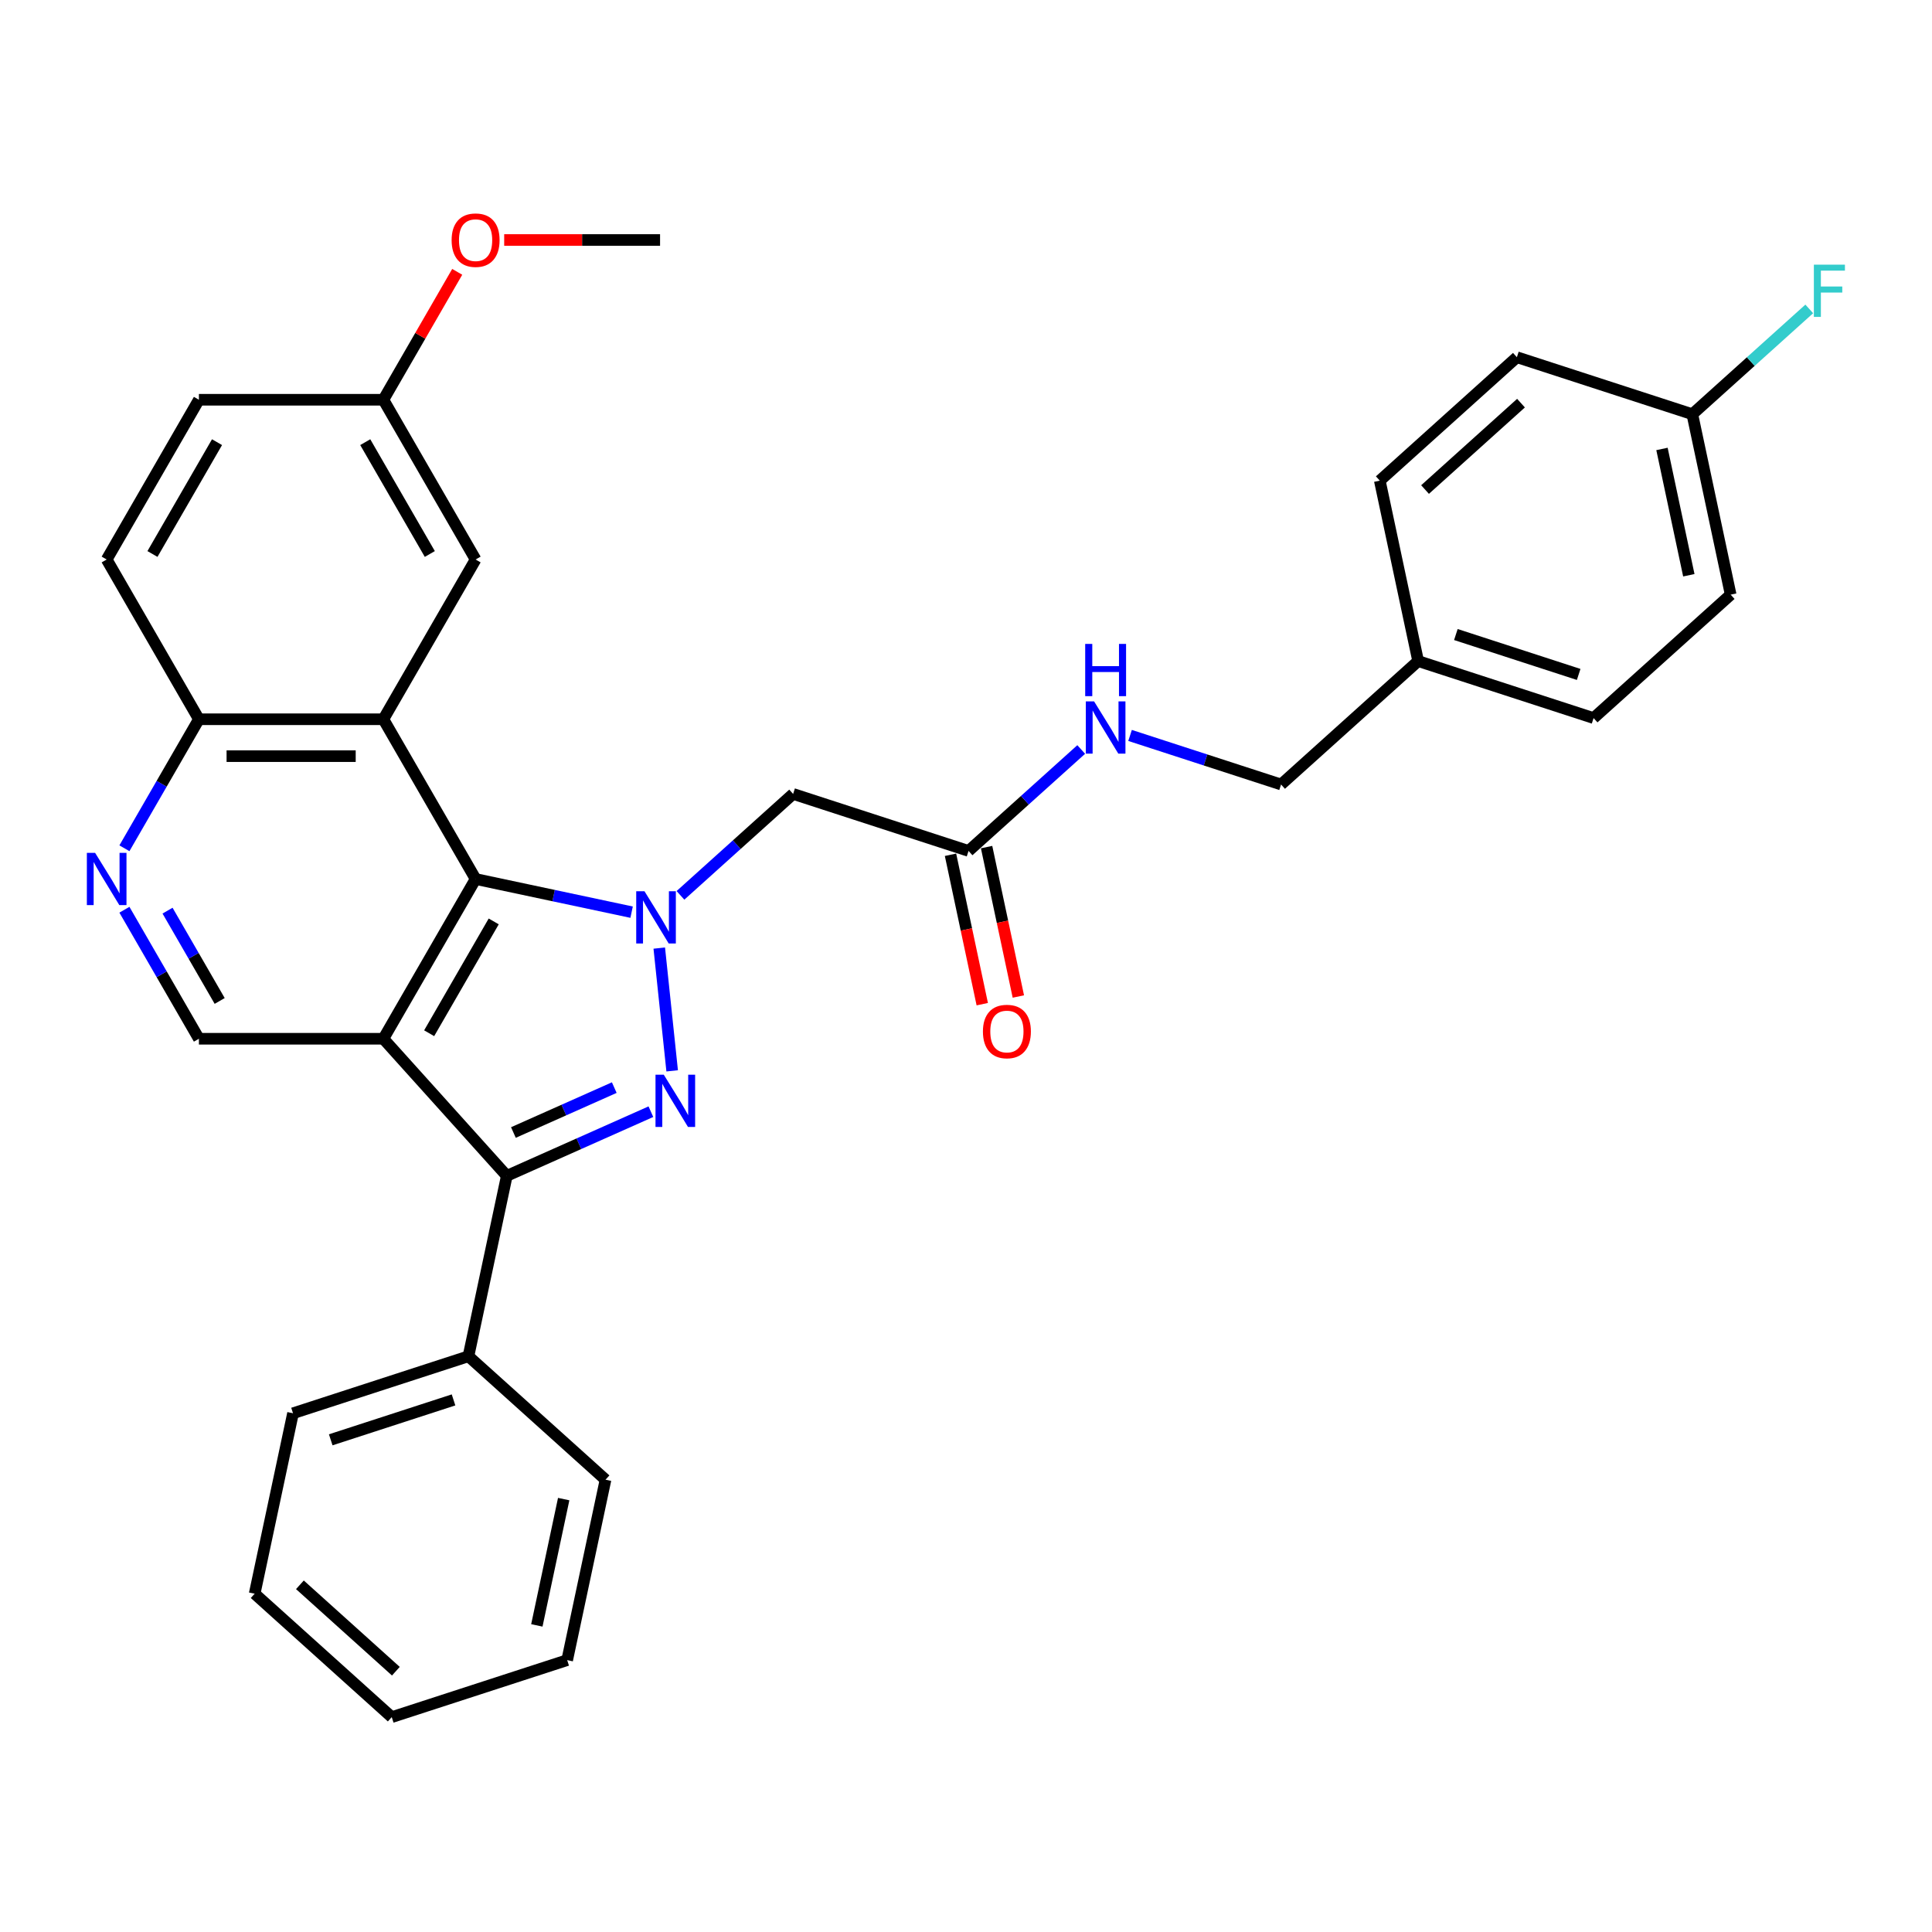<?xml version='1.0' encoding='iso-8859-1'?>
<svg version='1.1' baseProfile='full'
              xmlns='http://www.w3.org/2000/svg'
                      xmlns:rdkit='http://www.rdkit.org/xml'
                      xmlns:xlink='http://www.w3.org/1999/xlink'
                  xml:space='preserve'
width='1000px' height='1000px' viewBox='0 0 1000 1000'>
<!-- END OF HEADER -->
<rect style='opacity:1.0;fill:#FFFFFF;stroke:none' width='1000' height='1000' x='0' y='0'> </rect>
<path class='bond-1' d='M 341.233,490.73 L 347.912,554.271' style='fill:none;fill-rule:evenodd;stroke:#0000FF;stroke-width:6px;stroke-linecap:butt;stroke-linejoin:miter;stroke-opacity:1' />
<path class='bond-2' d='M 326.92,472.136 L 286.545,463.554' style='fill:none;fill-rule:evenodd;stroke:#0000FF;stroke-width:6px;stroke-linecap:butt;stroke-linejoin:miter;stroke-opacity:1' />
<path class='bond-2' d='M 286.545,463.554 L 246.17,454.972' style='fill:none;fill-rule:evenodd;stroke:#000000;stroke-width:6px;stroke-linecap:butt;stroke-linejoin:miter;stroke-opacity:1' />
<path class='bond-5' d='M 352.203,463.441 L 381.359,437.188' style='fill:none;fill-rule:evenodd;stroke:#0000FF;stroke-width:6px;stroke-linecap:butt;stroke-linejoin:miter;stroke-opacity:1' />
<path class='bond-5' d='M 381.359,437.188 L 410.515,410.936' style='fill:none;fill-rule:evenodd;stroke:#000000;stroke-width:6px;stroke-linecap:butt;stroke-linejoin:miter;stroke-opacity:1' />
<path class='bond-0' d='M 198.431,537.658 L 246.17,454.972' style='fill:none;fill-rule:evenodd;stroke:#000000;stroke-width:6px;stroke-linecap:butt;stroke-linejoin:miter;stroke-opacity:1' />
<path class='bond-0' d='M 222.129,534.803 L 255.547,476.923' style='fill:none;fill-rule:evenodd;stroke:#000000;stroke-width:6px;stroke-linecap:butt;stroke-linejoin:miter;stroke-opacity:1' />
<path class='bond-6' d='M 198.431,537.658 L 102.954,537.658' style='fill:none;fill-rule:evenodd;stroke:#000000;stroke-width:6px;stroke-linecap:butt;stroke-linejoin:miter;stroke-opacity:1' />
<path class='bond-32' d='M 198.431,537.658 L 262.318,608.612' style='fill:none;fill-rule:evenodd;stroke:#000000;stroke-width:6px;stroke-linecap:butt;stroke-linejoin:miter;stroke-opacity:1' />
<path class='bond-3' d='M 336.9,575.406 L 299.609,592.009' style='fill:none;fill-rule:evenodd;stroke:#0000FF;stroke-width:6px;stroke-linecap:butt;stroke-linejoin:miter;stroke-opacity:1' />
<path class='bond-3' d='M 299.609,592.009 L 262.318,608.612' style='fill:none;fill-rule:evenodd;stroke:#000000;stroke-width:6px;stroke-linecap:butt;stroke-linejoin:miter;stroke-opacity:1' />
<path class='bond-3' d='M 317.946,562.942 L 291.842,574.564' style='fill:none;fill-rule:evenodd;stroke:#0000FF;stroke-width:6px;stroke-linecap:butt;stroke-linejoin:miter;stroke-opacity:1' />
<path class='bond-3' d='M 291.842,574.564 L 265.739,586.186' style='fill:none;fill-rule:evenodd;stroke:#000000;stroke-width:6px;stroke-linecap:butt;stroke-linejoin:miter;stroke-opacity:1' />
<path class='bond-4' d='M 246.17,454.972 L 198.431,372.286' style='fill:none;fill-rule:evenodd;stroke:#000000;stroke-width:6px;stroke-linecap:butt;stroke-linejoin:miter;stroke-opacity:1' />
<path class='bond-11' d='M 262.318,608.612 L 242.467,702.003' style='fill:none;fill-rule:evenodd;stroke:#000000;stroke-width:6px;stroke-linecap:butt;stroke-linejoin:miter;stroke-opacity:1' />
<path class='bond-9' d='M 198.431,372.286 L 102.954,372.286' style='fill:none;fill-rule:evenodd;stroke:#000000;stroke-width:6px;stroke-linecap:butt;stroke-linejoin:miter;stroke-opacity:1' />
<path class='bond-9' d='M 184.11,391.381 L 117.275,391.381' style='fill:none;fill-rule:evenodd;stroke:#000000;stroke-width:6px;stroke-linecap:butt;stroke-linejoin:miter;stroke-opacity:1' />
<path class='bond-10' d='M 198.431,372.286 L 246.17,289.6' style='fill:none;fill-rule:evenodd;stroke:#000000;stroke-width:6px;stroke-linecap:butt;stroke-linejoin:miter;stroke-opacity:1' />
<path class='bond-8' d='M 410.515,410.936 L 501.32,440.44' style='fill:none;fill-rule:evenodd;stroke:#000000;stroke-width:6px;stroke-linecap:butt;stroke-linejoin:miter;stroke-opacity:1' />
<path class='bond-33' d='M 102.954,537.658 L 83.676,504.268' style='fill:none;fill-rule:evenodd;stroke:#000000;stroke-width:6px;stroke-linecap:butt;stroke-linejoin:miter;stroke-opacity:1' />
<path class='bond-33' d='M 83.676,504.268 L 64.398,470.879' style='fill:none;fill-rule:evenodd;stroke:#0000FF;stroke-width:6px;stroke-linecap:butt;stroke-linejoin:miter;stroke-opacity:1' />
<path class='bond-33' d='M 113.707,518.094 L 100.213,494.721' style='fill:none;fill-rule:evenodd;stroke:#000000;stroke-width:6px;stroke-linecap:butt;stroke-linejoin:miter;stroke-opacity:1' />
<path class='bond-33' d='M 100.213,494.721 L 86.719,471.348' style='fill:none;fill-rule:evenodd;stroke:#0000FF;stroke-width:6px;stroke-linecap:butt;stroke-linejoin:miter;stroke-opacity:1' />
<path class='bond-7' d='M 64.398,439.065 L 83.676,405.676' style='fill:none;fill-rule:evenodd;stroke:#0000FF;stroke-width:6px;stroke-linecap:butt;stroke-linejoin:miter;stroke-opacity:1' />
<path class='bond-7' d='M 83.676,405.676 L 102.954,372.286' style='fill:none;fill-rule:evenodd;stroke:#000000;stroke-width:6px;stroke-linecap:butt;stroke-linejoin:miter;stroke-opacity:1' />
<path class='bond-12' d='M 501.32,440.44 L 530.476,414.188' style='fill:none;fill-rule:evenodd;stroke:#000000;stroke-width:6px;stroke-linecap:butt;stroke-linejoin:miter;stroke-opacity:1' />
<path class='bond-12' d='M 530.476,414.188 L 559.633,387.935' style='fill:none;fill-rule:evenodd;stroke:#0000FF;stroke-width:6px;stroke-linecap:butt;stroke-linejoin:miter;stroke-opacity:1' />
<path class='bond-13' d='M 491.981,442.425 L 500.2,481.091' style='fill:none;fill-rule:evenodd;stroke:#000000;stroke-width:6px;stroke-linecap:butt;stroke-linejoin:miter;stroke-opacity:1' />
<path class='bond-13' d='M 500.2,481.091 L 508.418,519.757' style='fill:none;fill-rule:evenodd;stroke:#FF0000;stroke-width:6px;stroke-linecap:butt;stroke-linejoin:miter;stroke-opacity:1' />
<path class='bond-13' d='M 510.659,438.455 L 518.878,477.121' style='fill:none;fill-rule:evenodd;stroke:#000000;stroke-width:6px;stroke-linecap:butt;stroke-linejoin:miter;stroke-opacity:1' />
<path class='bond-13' d='M 518.878,477.121 L 527.097,515.787' style='fill:none;fill-rule:evenodd;stroke:#FF0000;stroke-width:6px;stroke-linecap:butt;stroke-linejoin:miter;stroke-opacity:1' />
<path class='bond-14' d='M 102.954,372.286 L 55.215,289.6' style='fill:none;fill-rule:evenodd;stroke:#000000;stroke-width:6px;stroke-linecap:butt;stroke-linejoin:miter;stroke-opacity:1' />
<path class='bond-15' d='M 246.17,289.6 L 198.431,206.914' style='fill:none;fill-rule:evenodd;stroke:#000000;stroke-width:6px;stroke-linecap:butt;stroke-linejoin:miter;stroke-opacity:1' />
<path class='bond-15' d='M 222.472,286.745 L 189.055,228.864' style='fill:none;fill-rule:evenodd;stroke:#000000;stroke-width:6px;stroke-linecap:butt;stroke-linejoin:miter;stroke-opacity:1' />
<path class='bond-26' d='M 242.467,702.003 L 151.663,731.508' style='fill:none;fill-rule:evenodd;stroke:#000000;stroke-width:6px;stroke-linecap:butt;stroke-linejoin:miter;stroke-opacity:1' />
<path class='bond-26' d='M 234.748,724.59 L 171.184,745.243' style='fill:none;fill-rule:evenodd;stroke:#000000;stroke-width:6px;stroke-linecap:butt;stroke-linejoin:miter;stroke-opacity:1' />
<path class='bond-27' d='M 242.467,702.003 L 313.421,765.89' style='fill:none;fill-rule:evenodd;stroke:#000000;stroke-width:6px;stroke-linecap:butt;stroke-linejoin:miter;stroke-opacity:1' />
<path class='bond-16' d='M 584.915,380.661 L 623.997,393.359' style='fill:none;fill-rule:evenodd;stroke:#0000FF;stroke-width:6px;stroke-linecap:butt;stroke-linejoin:miter;stroke-opacity:1' />
<path class='bond-16' d='M 623.997,393.359 L 663.079,406.057' style='fill:none;fill-rule:evenodd;stroke:#000000;stroke-width:6px;stroke-linecap:butt;stroke-linejoin:miter;stroke-opacity:1' />
<path class='bond-34' d='M 55.215,289.6 L 102.954,206.914' style='fill:none;fill-rule:evenodd;stroke:#000000;stroke-width:6px;stroke-linecap:butt;stroke-linejoin:miter;stroke-opacity:1' />
<path class='bond-34' d='M 78.913,286.745 L 112.33,228.864' style='fill:none;fill-rule:evenodd;stroke:#000000;stroke-width:6px;stroke-linecap:butt;stroke-linejoin:miter;stroke-opacity:1' />
<path class='bond-19' d='M 198.431,206.914 L 102.954,206.914' style='fill:none;fill-rule:evenodd;stroke:#000000;stroke-width:6px;stroke-linecap:butt;stroke-linejoin:miter;stroke-opacity:1' />
<path class='bond-25' d='M 198.431,206.914 L 217.544,173.81' style='fill:none;fill-rule:evenodd;stroke:#000000;stroke-width:6px;stroke-linecap:butt;stroke-linejoin:miter;stroke-opacity:1' />
<path class='bond-25' d='M 217.544,173.81 L 236.656,140.707' style='fill:none;fill-rule:evenodd;stroke:#FF0000;stroke-width:6px;stroke-linecap:butt;stroke-linejoin:miter;stroke-opacity:1' />
<path class='bond-18' d='M 663.079,406.057 L 734.032,342.17' style='fill:none;fill-rule:evenodd;stroke:#000000;stroke-width:6px;stroke-linecap:butt;stroke-linejoin:miter;stroke-opacity:1' />
<path class='bond-17' d='M 875.94,214.396 L 895.791,307.787' style='fill:none;fill-rule:evenodd;stroke:#000000;stroke-width:6px;stroke-linecap:butt;stroke-linejoin:miter;stroke-opacity:1' />
<path class='bond-17' d='M 860.239,232.375 L 874.135,297.749' style='fill:none;fill-rule:evenodd;stroke:#000000;stroke-width:6px;stroke-linecap:butt;stroke-linejoin:miter;stroke-opacity:1' />
<path class='bond-20' d='M 875.94,214.396 L 906.204,187.146' style='fill:none;fill-rule:evenodd;stroke:#000000;stroke-width:6px;stroke-linecap:butt;stroke-linejoin:miter;stroke-opacity:1' />
<path class='bond-20' d='M 906.204,187.146 L 936.467,159.897' style='fill:none;fill-rule:evenodd;stroke:#33CCCC;stroke-width:6px;stroke-linecap:butt;stroke-linejoin:miter;stroke-opacity:1' />
<path class='bond-36' d='M 875.94,214.396 L 785.135,184.892' style='fill:none;fill-rule:evenodd;stroke:#000000;stroke-width:6px;stroke-linecap:butt;stroke-linejoin:miter;stroke-opacity:1' />
<path class='bond-23' d='M 734.032,342.17 L 714.181,248.779' style='fill:none;fill-rule:evenodd;stroke:#000000;stroke-width:6px;stroke-linecap:butt;stroke-linejoin:miter;stroke-opacity:1' />
<path class='bond-24' d='M 734.032,342.17 L 824.837,371.675' style='fill:none;fill-rule:evenodd;stroke:#000000;stroke-width:6px;stroke-linecap:butt;stroke-linejoin:miter;stroke-opacity:1' />
<path class='bond-24' d='M 753.554,328.435 L 817.117,349.088' style='fill:none;fill-rule:evenodd;stroke:#000000;stroke-width:6px;stroke-linecap:butt;stroke-linejoin:miter;stroke-opacity:1' />
<path class='bond-21' d='M 895.791,307.787 L 824.837,371.675' style='fill:none;fill-rule:evenodd;stroke:#000000;stroke-width:6px;stroke-linecap:butt;stroke-linejoin:miter;stroke-opacity:1' />
<path class='bond-22' d='M 785.135,184.892 L 714.181,248.779' style='fill:none;fill-rule:evenodd;stroke:#000000;stroke-width:6px;stroke-linecap:butt;stroke-linejoin:miter;stroke-opacity:1' />
<path class='bond-22' d='M 787.269,208.666 L 737.602,253.387' style='fill:none;fill-rule:evenodd;stroke:#000000;stroke-width:6px;stroke-linecap:butt;stroke-linejoin:miter;stroke-opacity:1' />
<path class='bond-28' d='M 260.969,124.227 L 301.309,124.227' style='fill:none;fill-rule:evenodd;stroke:#FF0000;stroke-width:6px;stroke-linecap:butt;stroke-linejoin:miter;stroke-opacity:1' />
<path class='bond-28' d='M 301.309,124.227 L 341.648,124.227' style='fill:none;fill-rule:evenodd;stroke:#000000;stroke-width:6px;stroke-linecap:butt;stroke-linejoin:miter;stroke-opacity:1' />
<path class='bond-30' d='M 151.663,731.508 L 131.812,824.899' style='fill:none;fill-rule:evenodd;stroke:#000000;stroke-width:6px;stroke-linecap:butt;stroke-linejoin:miter;stroke-opacity:1' />
<path class='bond-29' d='M 313.421,765.89 L 293.57,859.282' style='fill:none;fill-rule:evenodd;stroke:#000000;stroke-width:6px;stroke-linecap:butt;stroke-linejoin:miter;stroke-opacity:1' />
<path class='bond-29' d='M 291.765,775.929 L 277.87,841.303' style='fill:none;fill-rule:evenodd;stroke:#000000;stroke-width:6px;stroke-linecap:butt;stroke-linejoin:miter;stroke-opacity:1' />
<path class='bond-31' d='M 293.57,859.282 L 202.766,888.786' style='fill:none;fill-rule:evenodd;stroke:#000000;stroke-width:6px;stroke-linecap:butt;stroke-linejoin:miter;stroke-opacity:1' />
<path class='bond-35' d='M 131.812,824.899 L 202.766,888.786' style='fill:none;fill-rule:evenodd;stroke:#000000;stroke-width:6px;stroke-linecap:butt;stroke-linejoin:miter;stroke-opacity:1' />
<path class='bond-35' d='M 155.232,820.291 L 204.9,865.012' style='fill:none;fill-rule:evenodd;stroke:#000000;stroke-width:6px;stroke-linecap:butt;stroke-linejoin:miter;stroke-opacity:1' />
<path  class='atom-0' d='M 333.585 461.303
L 342.445 475.625
Q 343.323 477.038, 344.736 479.597
Q 346.149 482.156, 346.226 482.308
L 346.226 461.303
L 349.816 461.303
L 349.816 488.343
L 346.111 488.343
L 336.602 472.684
Q 335.494 470.851, 334.31 468.751
Q 333.164 466.65, 332.821 466.001
L 332.821 488.343
L 329.307 488.343
L 329.307 461.303
L 333.585 461.303
' fill='#0000FF'/>
<path  class='atom-2' d='M 343.565 556.258
L 352.425 570.58
Q 353.303 571.993, 354.717 574.552
Q 356.13 577.11, 356.206 577.263
L 356.206 556.258
L 359.796 556.258
L 359.796 583.297
L 356.091 583.297
L 346.582 567.639
Q 345.474 565.806, 344.29 563.705
Q 343.145 561.605, 342.801 560.956
L 342.801 583.297
L 339.287 583.297
L 339.287 556.258
L 343.565 556.258
' fill='#0000FF'/>
<path  class='atom-8' d='M 49.238 441.452
L 58.098 455.774
Q 58.977 457.187, 60.39 459.746
Q 61.803 462.305, 61.879 462.458
L 61.879 441.452
L 65.469 441.452
L 65.469 468.492
L 61.764 468.492
L 52.255 452.833
Q 51.147 451, 49.963 448.9
Q 48.818 446.799, 48.474 446.15
L 48.474 468.492
L 44.96 468.492
L 44.96 441.452
L 49.238 441.452
' fill='#0000FF'/>
<path  class='atom-13' d='M 566.297 363.033
L 575.157 377.355
Q 576.036 378.768, 577.449 381.327
Q 578.862 383.886, 578.938 384.039
L 578.938 363.033
L 582.528 363.033
L 582.528 390.073
L 578.824 390.073
L 569.314 374.414
Q 568.206 372.581, 567.023 370.481
Q 565.877 368.38, 565.533 367.731
L 565.533 390.073
L 562.019 390.073
L 562.019 363.033
L 566.297 363.033
' fill='#0000FF'/>
<path  class='atom-13' d='M 561.695 333.29
L 565.361 333.29
L 565.361 344.786
L 579.186 344.786
L 579.186 333.29
L 582.853 333.29
L 582.853 360.33
L 579.186 360.33
L 579.186 347.841
L 565.361 347.841
L 565.361 360.33
L 561.695 360.33
L 561.695 333.29
' fill='#0000FF'/>
<path  class='atom-14' d='M 508.759 533.908
Q 508.759 527.415, 511.967 523.787
Q 515.175 520.159, 521.171 520.159
Q 527.167 520.159, 530.375 523.787
Q 533.583 527.415, 533.583 533.908
Q 533.583 540.477, 530.337 544.219
Q 527.091 547.924, 521.171 547.924
Q 515.213 547.924, 511.967 544.219
Q 508.759 540.515, 508.759 533.908
M 521.171 544.869
Q 525.296 544.869, 527.511 542.119
Q 529.764 539.331, 529.764 533.908
Q 529.764 528.599, 527.511 525.926
Q 525.296 523.214, 521.171 523.214
Q 517.046 523.214, 514.793 525.888
Q 512.578 528.561, 512.578 533.908
Q 512.578 539.369, 514.793 542.119
Q 517.046 544.869, 521.171 544.869
' fill='#FF0000'/>
<path  class='atom-21' d='M 938.854 136.989
L 954.933 136.989
L 954.933 140.083
L 942.483 140.083
L 942.483 148.294
L 953.558 148.294
L 953.558 151.426
L 942.483 151.426
L 942.483 164.029
L 938.854 164.029
L 938.854 136.989
' fill='#33CCCC'/>
<path  class='atom-26' d='M 233.758 124.304
Q 233.758 117.811, 236.966 114.183
Q 240.174 110.555, 246.17 110.555
Q 252.166 110.555, 255.374 114.183
Q 258.582 117.811, 258.582 124.304
Q 258.582 130.873, 255.336 134.615
Q 252.09 138.32, 246.17 138.32
Q 240.212 138.32, 236.966 134.615
Q 233.758 130.911, 233.758 124.304
M 246.17 135.265
Q 250.295 135.265, 252.51 132.515
Q 254.763 129.727, 254.763 124.304
Q 254.763 118.995, 252.51 116.322
Q 250.295 113.61, 246.17 113.61
Q 242.046 113.61, 239.792 116.284
Q 237.577 118.957, 237.577 124.304
Q 237.577 129.765, 239.792 132.515
Q 242.046 135.265, 246.17 135.265
' fill='#FF0000'/>
</svg>
